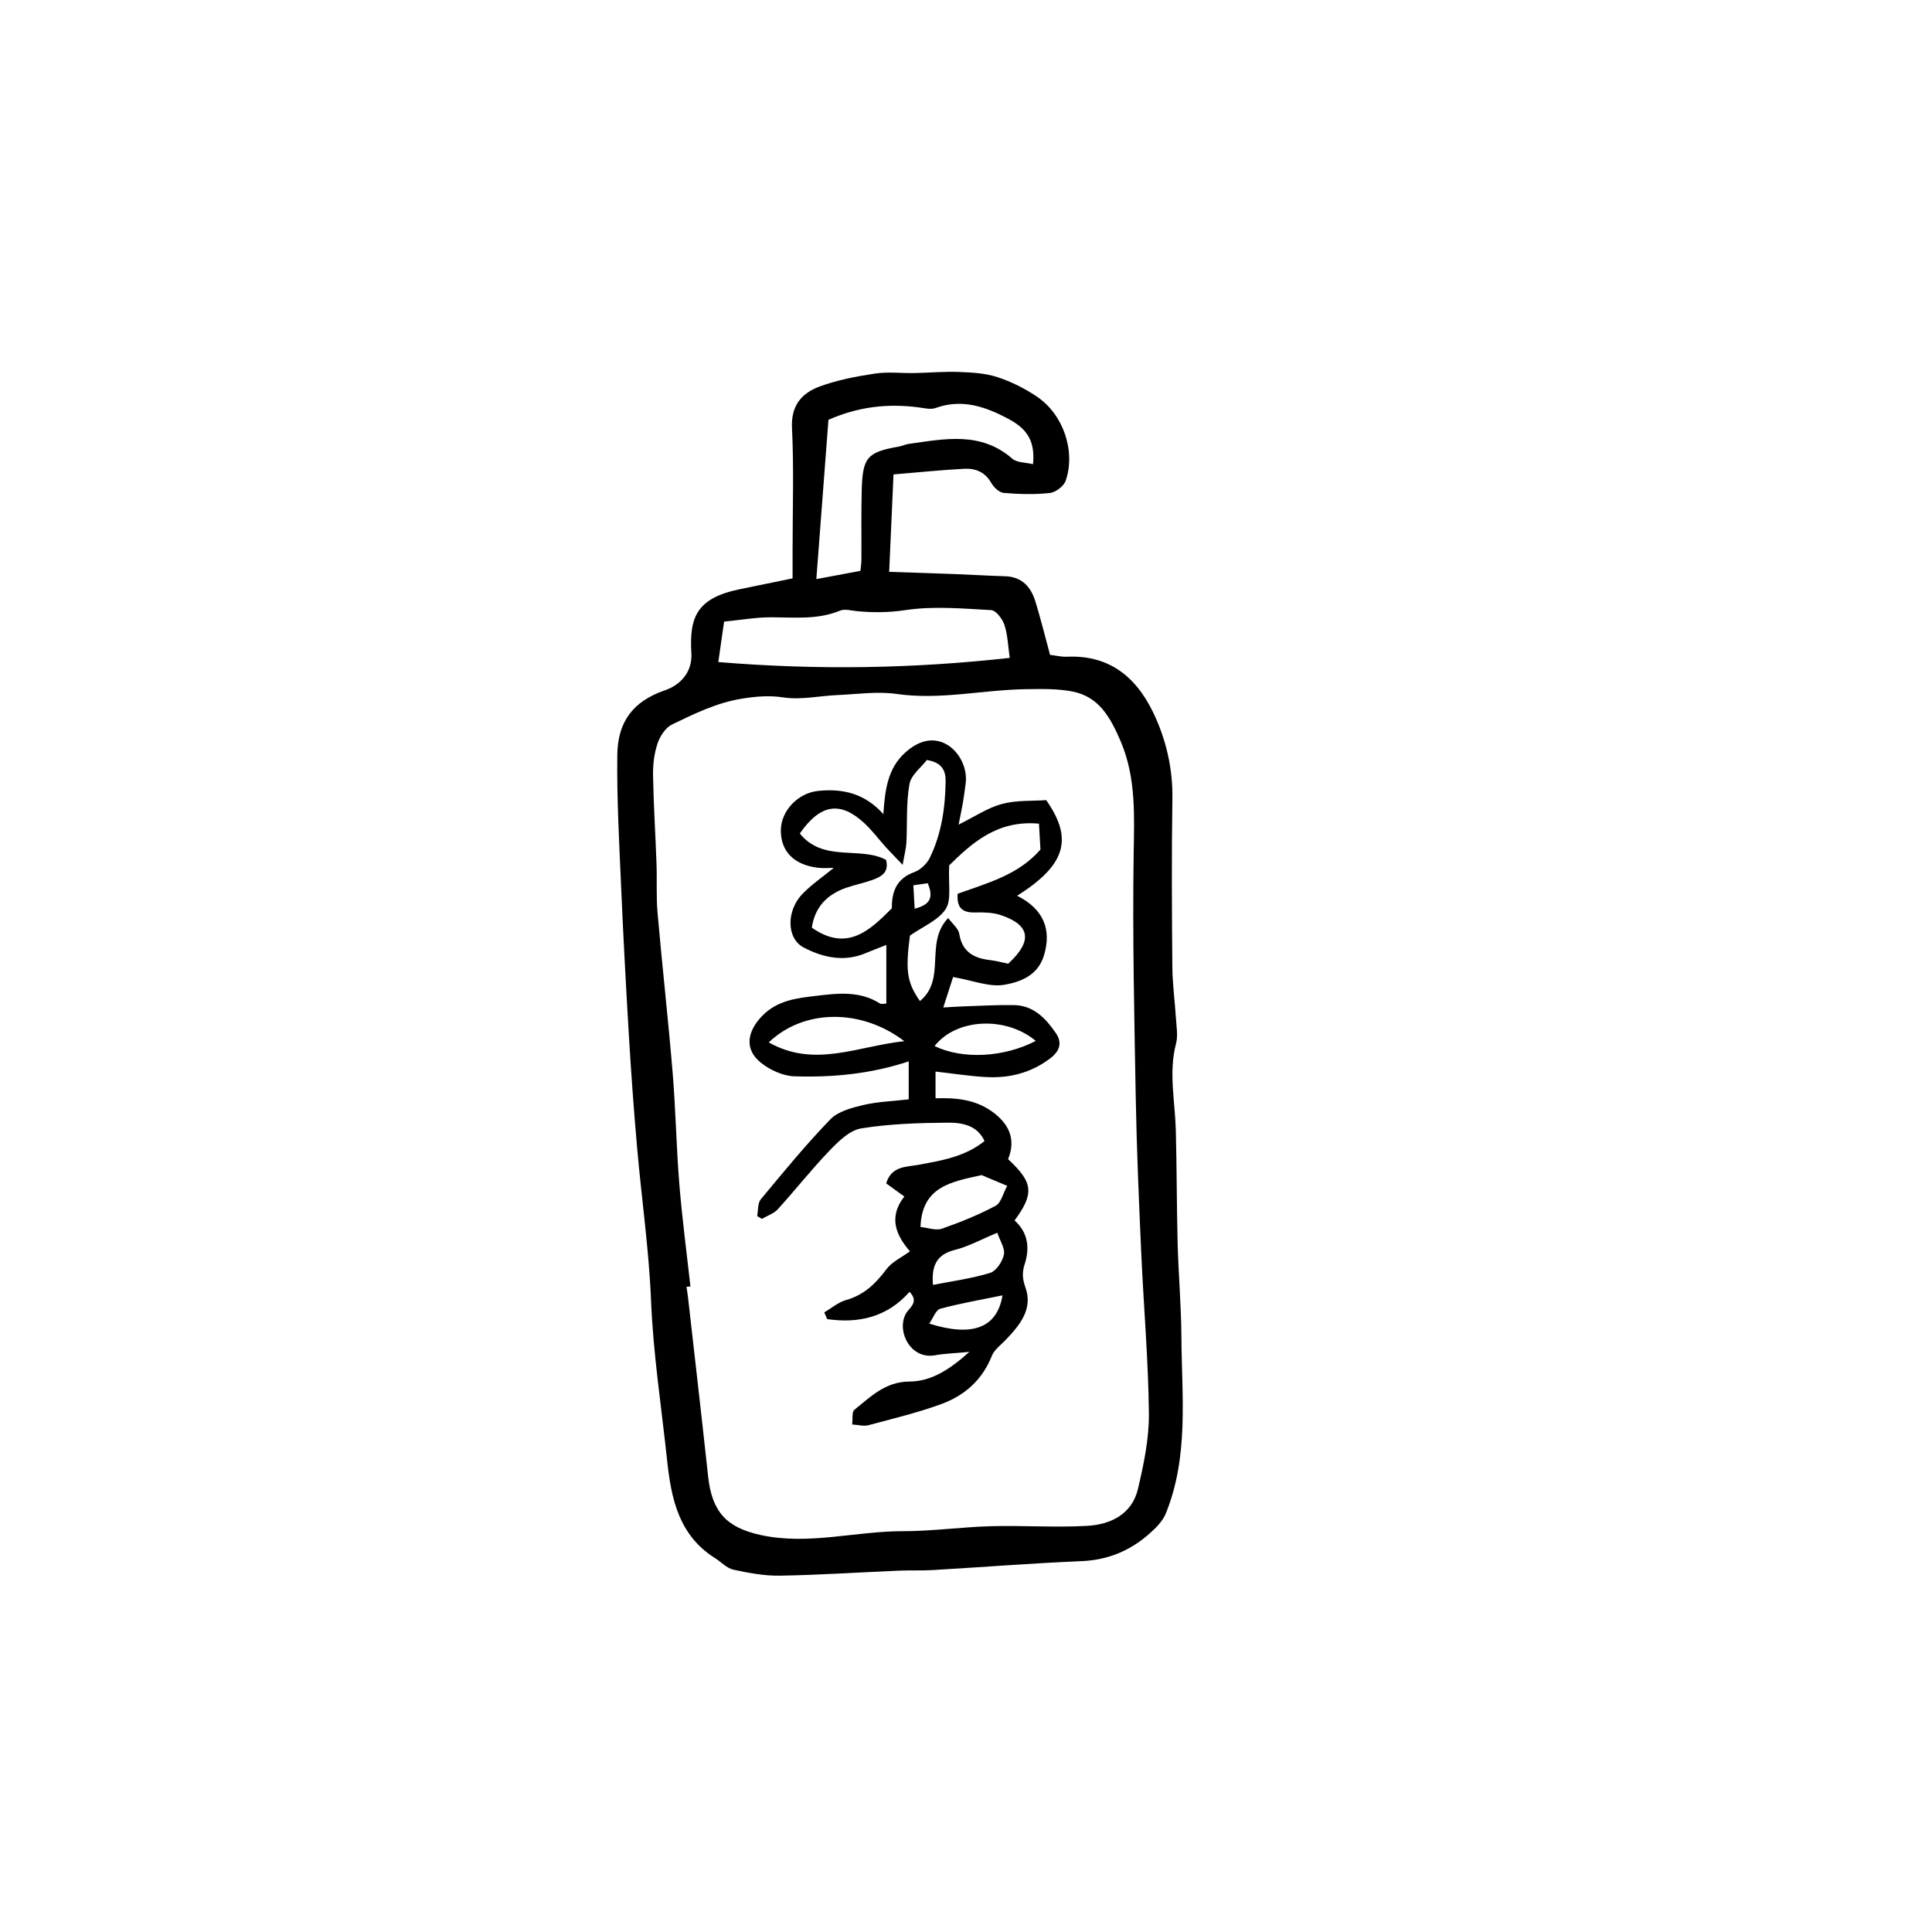 <svg xml:space="preserve" style="enable-background:new 0 0 750 750;" viewBox="0 0 750 750" y="0px" x="0px" xmlns:xlink="http://www.w3.org/1999/xlink" xmlns="http://www.w3.org/2000/svg" id="Layer_1" version="1.1">
<style type="text/css">
	.st0{fill:#F7EBE2;}
	.st1{fill:#262626;}
	.st2{clip-path:url(#SVGID_00000039832563047798383350000004160575684710061224_);fill:#ADC1D1;}
	.st3{clip-path:url(#SVGID_00000105389155058713408500000018430504177883515561_);}
	.st4{fill:#FFFFFF;}
	.st5{clip-path:url(#SVGID_00000148643582214278824310000005049497378613986212_);fill:#DF9A3C;}
	.st6{clip-path:url(#SVGID_00000145048317545535903390000008087987606214093490_);}
	.st7{clip-path:url(#SVGID_00000023969977231560491320000016322888769904069557_);fill:#F7EBE2;}
	.st8{clip-path:url(#SVGID_00000174559618852242447360000006954874077587361675_);}
	.st9{clip-path:url(#SVGID_00000034056339020681173920000010841095827132481162_);}
	.st10{clip-path:url(#SVGID_00000157300887135127181730000004102704889531803524_);fill:#ADC1D1;}
	.st11{clip-path:url(#SVGID_00000048492335144492861430000015897313951305639045_);}
	.st12{fill:#DFBCCD;}
	.st13{clip-path:url(#SVGID_00000077322984455819246290000012726790615903357089_);}
	.st14{clip-path:url(#SVGID_00000183207062521639648540000010318065931167122858_);fill:#F7EBE2;}
	.st15{clip-path:url(#SVGID_00000060003588770149719210000015562345061350993028_);}
	.st16{clip-path:url(#SVGID_00000002375442984709558460000005127319377431134642_);}
	.st17{fill:#262626;stroke:#231F20;stroke-linecap:round;stroke-linejoin:round;stroke-miterlimit:10;}
	.st18{clip-path:url(#SVGID_00000080910135713940972490000007723671635820632970_);}
	.st19{clip-path:url(#SVGID_00000127007676615226925600000001020570540121661115_);}
	.st20{clip-path:url(#SVGID_00000052809754393127245260000017114554141048362685_);}
	.st21{clip-path:url(#SVGID_00000183236575541966044420000011937449561117980091_);}
</style>
<g>
	<path d="M457.16,482.81c-0.39-14.77-0.31-29.55-0.72-44.33c-0.31-11.12-2.84-22.2,0.1-33.38c0.79-3,0.17-6.41-0.03-9.61
		c-0.41-6.72-1.35-13.43-1.41-20.15c-0.19-21.78-0.3-43.57,0.02-65.35c0.16-10.89-2.07-21.23-6.33-30.97
		c-6.48-14.84-16.87-24.85-34.55-24.08c-2.16,0.09-4.36-0.46-6.61-0.72c-1.96-7.22-3.63-14.06-5.71-20.78
		c-1.74-5.64-5.21-9.54-11.72-9.74c-6.64-0.2-13.27-0.61-19.91-0.86c-7.87-0.3-15.75-0.54-25.11-0.85
		c0.58-13.17,1.11-25.05,1.68-37.82c9.63-0.8,18.49-1.72,27.38-2.19c4.32-0.23,8.11,1.17,10.53,5.43c0.98,1.73,3.1,3.78,4.85,3.93
		c5.96,0.51,12.03,0.68,17.96,0.03c2.25-0.25,5.4-2.66,6.13-4.78c3.91-11.4-0.89-25.63-11.05-32.53c-4.74-3.22-10.05-5.9-15.49-7.67
		c-4.74-1.54-9.99-1.81-15.04-2c-5.69-0.22-11.41,0.32-17.12,0.43c-5.12,0.09-10.34-0.56-15.36,0.2
		c-7.22,1.09-14.54,2.48-21.37,4.98c-6.98,2.56-11.26,7.31-10.83,16.14c0.78,15.76,0.23,31.59,0.23,47.39c0,3.49,0,6.98,0,10.99
		c-7.9,1.62-14.15,2.91-20.41,4.19c-16.91,3.46-19.69,10.93-18.88,24.84c0.4,6.84-3.63,12.13-10.34,14.45
		c-12.51,4.33-18.25,12.35-18.41,25.03c-0.21,16.63,0.7,33.28,1.42,49.9c0.86,19.79,1.91,39.57,3.09,59.35
		c0.86,14.41,1.91,28.81,3.17,43.19c1.73,19.79,4.6,39.51,5.41,59.33c0.85,20.89,4.05,41.45,6.25,62.15
		c1.59,14.99,4.59,29.14,18.66,37.95c2.37,1.48,4.51,3.89,7.06,4.44c5.94,1.29,12.08,2.44,18.12,2.33
		c15.41-0.27,30.8-1.29,46.21-1.95c4.39-0.19,8.8,0.03,13.19-0.23c19.21-1.13,38.41-2.65,57.63-3.46
		c10.18-0.43,18.76-3.98,26.21-10.54c2.54-2.24,5.25-4.88,6.48-7.91c9.01-22.1,6.24-45.37,6.08-68.34
		C458.56,507.09,457.49,494.96,457.16,482.81z M321.6,162.97c11.71-5.15,23.11-6.37,34.93-4.84c2.21,0.29,4.71,0.95,6.65,0.26
		c10.37-3.73,19.51-0.49,28.49,4.33c7.4,3.98,10.17,8.86,9.35,17.48c-2.8-0.69-6.21-0.54-8.07-2.16
		c-12.29-10.7-26.32-7.65-40.26-5.71c-1.26,0.18-2.45,0.8-3.71,1.02c-12.29,2.17-14.12,4.13-14.46,16.9
		c-0.24,9-0.06,18.01-0.12,27.01c-0.01,1.55-0.27,3.1-0.38,4.34c-5.82,1.09-11.07,2.08-17.12,3.21
		C318.46,204.16,320.03,183.57,321.6,162.97z M281.09,241.3c6.65-0.64,12.59-1.7,18.53-1.67c8.94,0.04,17.85,0.99,26.48-2.58
		c1.84-0.76,4.36-0.01,6.56,0.2c6.3,0.61,12.35,0.56,18.84-0.41c10.86-1.63,22.17-0.6,33.26,0.01c1.88,0.1,4.4,3.43,5.16,5.74
		c1.28,3.87,1.38,8.13,2.06,12.8c-37.21,4.13-74.27,4.82-113.13,1.62C279.54,252.25,280.23,247.36,281.09,241.3z M441.75,578.01
		c-2.31,9.78-10.55,13.8-19.65,14.32c-12.42,0.71-24.91-0.2-37.36,0.14c-11.46,0.31-22.9,1.95-34.35,1.94
		c-18.38-0.01-36.57,5.52-55.08,1.49c-13.33-2.9-18.94-9.06-20.42-22.77c-2.51-23.27-5.21-46.52-7.84-69.78
		c-0.14-1.27-0.37-2.54-0.56-3.8c0.51-0.05,1.02-0.1,1.53-0.15c-1.47-13.27-3.23-26.51-4.31-39.81c-1.17-14.37-1.4-28.81-2.59-43.17
		c-1.72-20.71-4.05-41.36-5.86-62.06c-0.55-6.29-0.17-12.65-0.4-18.97c-0.41-11.52-1.15-23.03-1.35-34.55
		c-0.07-4.12,0.47-8.45,1.78-12.32c0.95-2.8,3.12-6.09,5.64-7.3c8.71-4.2,17.47-8.49,27.21-10.02c5.33-0.84,10.4-1.31,16-0.46
		c6.8,1.04,14-0.62,21.03-0.92c7.63-0.33,15.42-1.5,22.87-0.43c16.98,2.45,33.53-1.63,50.3-1.85c6.04-0.08,12.24-0.24,18.11,0.93
		c10.25,2.04,14.67,10.21,18.5,19.09c6.17,14.34,5.35,29.13,5.13,44.25c-0.46,31.55,0.25,63.12,0.82,94.68
		c0.37,19.92,1.23,39.84,2.12,59.75c0.93,20.83,2.76,41.63,2.98,62.46C446.1,558.46,444.01,568.42,441.75,578.01z"></path>
	<path d="M406.13,310.61c-5.27,0.38-11.49-0.03-17.19,1.49c-5.58,1.5-10.64,4.97-16.81,8.01c0.69-3.47,1.22-5.91,1.64-8.36
		c0.43-2.53,0.77-5.07,1.1-7.62c0.79-6.05-2.58-12.67-7.79-15.37c-5.03-2.6-10.46-1.34-15.72,3.43c-6.79,6.16-7.82,14.48-8.44,23.86
		c-7.26-8.15-15.89-9.97-25.24-9.03c-8.02,0.81-14.49,7.83-14.56,15.23c-0.08,8.27,5.16,13.59,14.58,14.63
		c1.99,0.22,4.02,0.03,5.97,0.03c-4.23,3.46-8.5,6.37-12.04,9.98c-6.5,6.63-6.33,17.47,0.37,20.94c7.59,3.94,15.7,5.72,24.13,2.15
		c2.29-0.97,4.61-1.83,7.94-3.15c0,8.07,0,15.29,0,22.75c-0.71,0-1.87,0.36-2.53-0.06c-7.69-4.9-16.33-3.95-24.47-2.96
		c-7.39,0.89-15.19,1.61-21.19,7.81c-5.86,6.05-6.99,12.92-0.57,18.12c3.53,2.86,8.58,5.18,13.03,5.33
		c15.01,0.5,29.93-0.97,44.42-5.8c0,4.8,0,9.45,0,14.75c-6.29,0.73-12.1,0.88-17.63,2.2c-4.5,1.07-9.79,2.46-12.8,5.57
		c-9.52,9.85-18.24,20.49-27,31.05c-1.25,1.51-0.97,4.29-1.4,6.48c0.62,0.37,1.24,0.73,1.85,1.1c2.08-1.23,4.61-2.05,6.17-3.75
		c6.83-7.5,13.11-15.52,20.14-22.82c3.43-3.56,7.76-7.82,12.2-8.55c11.02-1.79,22.34-2.13,33.54-2.23c5.51-0.05,11.5,0.9,14.36,7.14
		c-7.8,6.21-16.69,7.53-25.55,9.2c-4.69,0.88-10.57,0.37-12.62,7.23c2.32,1.68,4.53,3.28,7.04,5.1c-6.58,8.4-2.77,15.51,2.17,21.28
		c-3.21,2.36-6.94,4.04-9.08,6.9c-4.19,5.59-8.73,10.05-15.7,12c-3.03,0.85-5.66,3.15-8.48,4.79c0.39,0.87,0.78,1.75,1.16,2.62
		c12.18,1.75,23.24-0.72,31.95-10.59c3.98,4.13-0.27,6.15-1.54,8.67c-3.53,7.03,2.15,17.58,11.33,15.97c3.95-0.7,8-0.82,13.44-1.33
		c-7.7,6.87-14.74,11.48-23.36,11.52c-9.24,0.05-15.01,5.91-21.31,10.98c-0.98,0.79-0.55,3.33-0.84,5.68
		c2.58,0.16,4.56,0.76,6.26,0.3c9.5-2.55,19.13-4.85,28.35-8.22c8.99-3.29,15.91-9.33,19.61-18.69c0.95-2.41,3.47-4.23,5.38-6.22
		c5.5-5.72,10.68-12.01,7.68-20.34c-1.23-3.4-1.31-5.94-0.33-8.95c2.13-6.55,1.26-12.48-3.9-17.08c7.72-10.49,7.24-14.74-2.51-23.79
		c3.2-7.82,0.28-13.92-6.47-18.66c-6.54-4.59-14.06-5.23-21.7-4.97c0-3.5,0-6.48,0-10.38c6.71,0.76,12.94,1.73,19.21,2.11
		c9.21,0.56,17.7-1.46,25.31-7.23c3.95-3,4.63-6.28,2.15-9.87c-3.89-5.65-8.63-10.69-16.22-10.81c-6.36-0.11-12.72,0.27-19.08,0.47
		c-2.63,0.08-5.26,0.28-8.36,0.45c1.65-5.12,2.95-9.16,3.81-11.82c7.7,1.33,14.16,4.03,19.96,3c6.02-1.07,12.86-3.46,15.27-11.25
		c3.14-10.14-0.11-18.14-10.36-23.3C413.49,335.94,416.86,325.89,406.13,310.61z M360.74,513.82c1.53-2.17,2.54-5.3,4.28-5.77
		c7.89-2.13,15.98-3.51,24.15-5.19C387.13,515.39,377.61,519.16,360.74,513.82z M389.72,487.03c-0.56,2.7-2.97,6.36-5.35,7.1
		c-7.14,2.2-14.65,3.18-22.19,4.67c-0.67-7.73,1.62-11.87,8.6-13.62c5.19-1.3,10.03-4,16.37-6.63
		C388.19,481.68,390.22,484.62,389.72,487.03z M391,460.35c-1.61,2.92-2.38,6.61-4.5,7.74c-6.67,3.54-13.74,6.41-20.88,8.89
		c-2.34,0.81-5.37-0.38-8.29-0.67c0.59-15.82,12.09-17.53,23.72-20.14C383.91,457.37,386.82,458.59,391,460.35z M315.16,360.12
		c1.12-7.86,5.8-12.87,13.3-15.47c3.31-1.15,6.79-1.83,10.09-3.02c3.41-1.23,6.69-2.82,5.42-7.83c-10.12-5.41-24.29,1.1-33.49-10.23
		c8.05-11.58,15.77-12.59,25.03-4.04c3.03,2.8,5.52,6.17,8.29,9.25c1.64,1.81,3.37,3.55,6.61,6.95c0.72-4.18,1.33-6.38,1.45-8.62
		c0.39-7.59-0.13-15.32,1.19-22.73c0.63-3.56,4.61-6.52,6.76-9.35c5.72,0.97,7.34,3.86,7.28,8.36c-0.15,10.29-1.62,20.33-6.15,29.63
		c-1.13,2.32-3.63,4.67-6.03,5.54c-6.97,2.53-8.76,7.7-8.69,14.03C337.5,361.4,328.69,369.59,315.16,360.12z M355.07,352.76
		c-0.21-3.67-0.35-6.1-0.51-9.09c2.07-0.29,3.76-0.54,5.61-0.8C362.11,347.72,361.87,351.04,355.07,352.76z M298.43,404.65
		c13.53-12.93,35.77-13.31,52.62-0.47C332.85,406.13,316.16,414.7,298.43,404.65z M402.08,404.08c-12.4,6.45-28.42,7.26-39.28,2
		C371.2,395.32,390.43,394.34,402.08,404.08z M371.76,346.96c-0.39,4.98,1.42,7.35,6.52,7.26c3.42-0.06,7.06-0.05,10.23,1.02
		c11.47,3.84,12.46,10.08,2.86,18.88c-2.12-0.44-4.54-1.12-7.02-1.41c-6.36-0.73-10.86-3.19-11.98-10.26
		c-0.32-1.99-2.52-3.68-4.27-6.07c-9.33,9.63-0.54,23.66-10.98,32.23c-5.09-7.25-5.65-11.86-3.89-25.4c5.19-3.65,11.12-6,13.9-10.35
		c2.32-3.62,0.95-9.61,1.35-16.94c8.36-8.12,18.33-17.73,34.85-16.17c0.22,3.9,0.4,7.02,0.57,10.05
		C395.26,339.73,383.28,342.79,371.76,346.96z"></path>
</g>
</svg>
